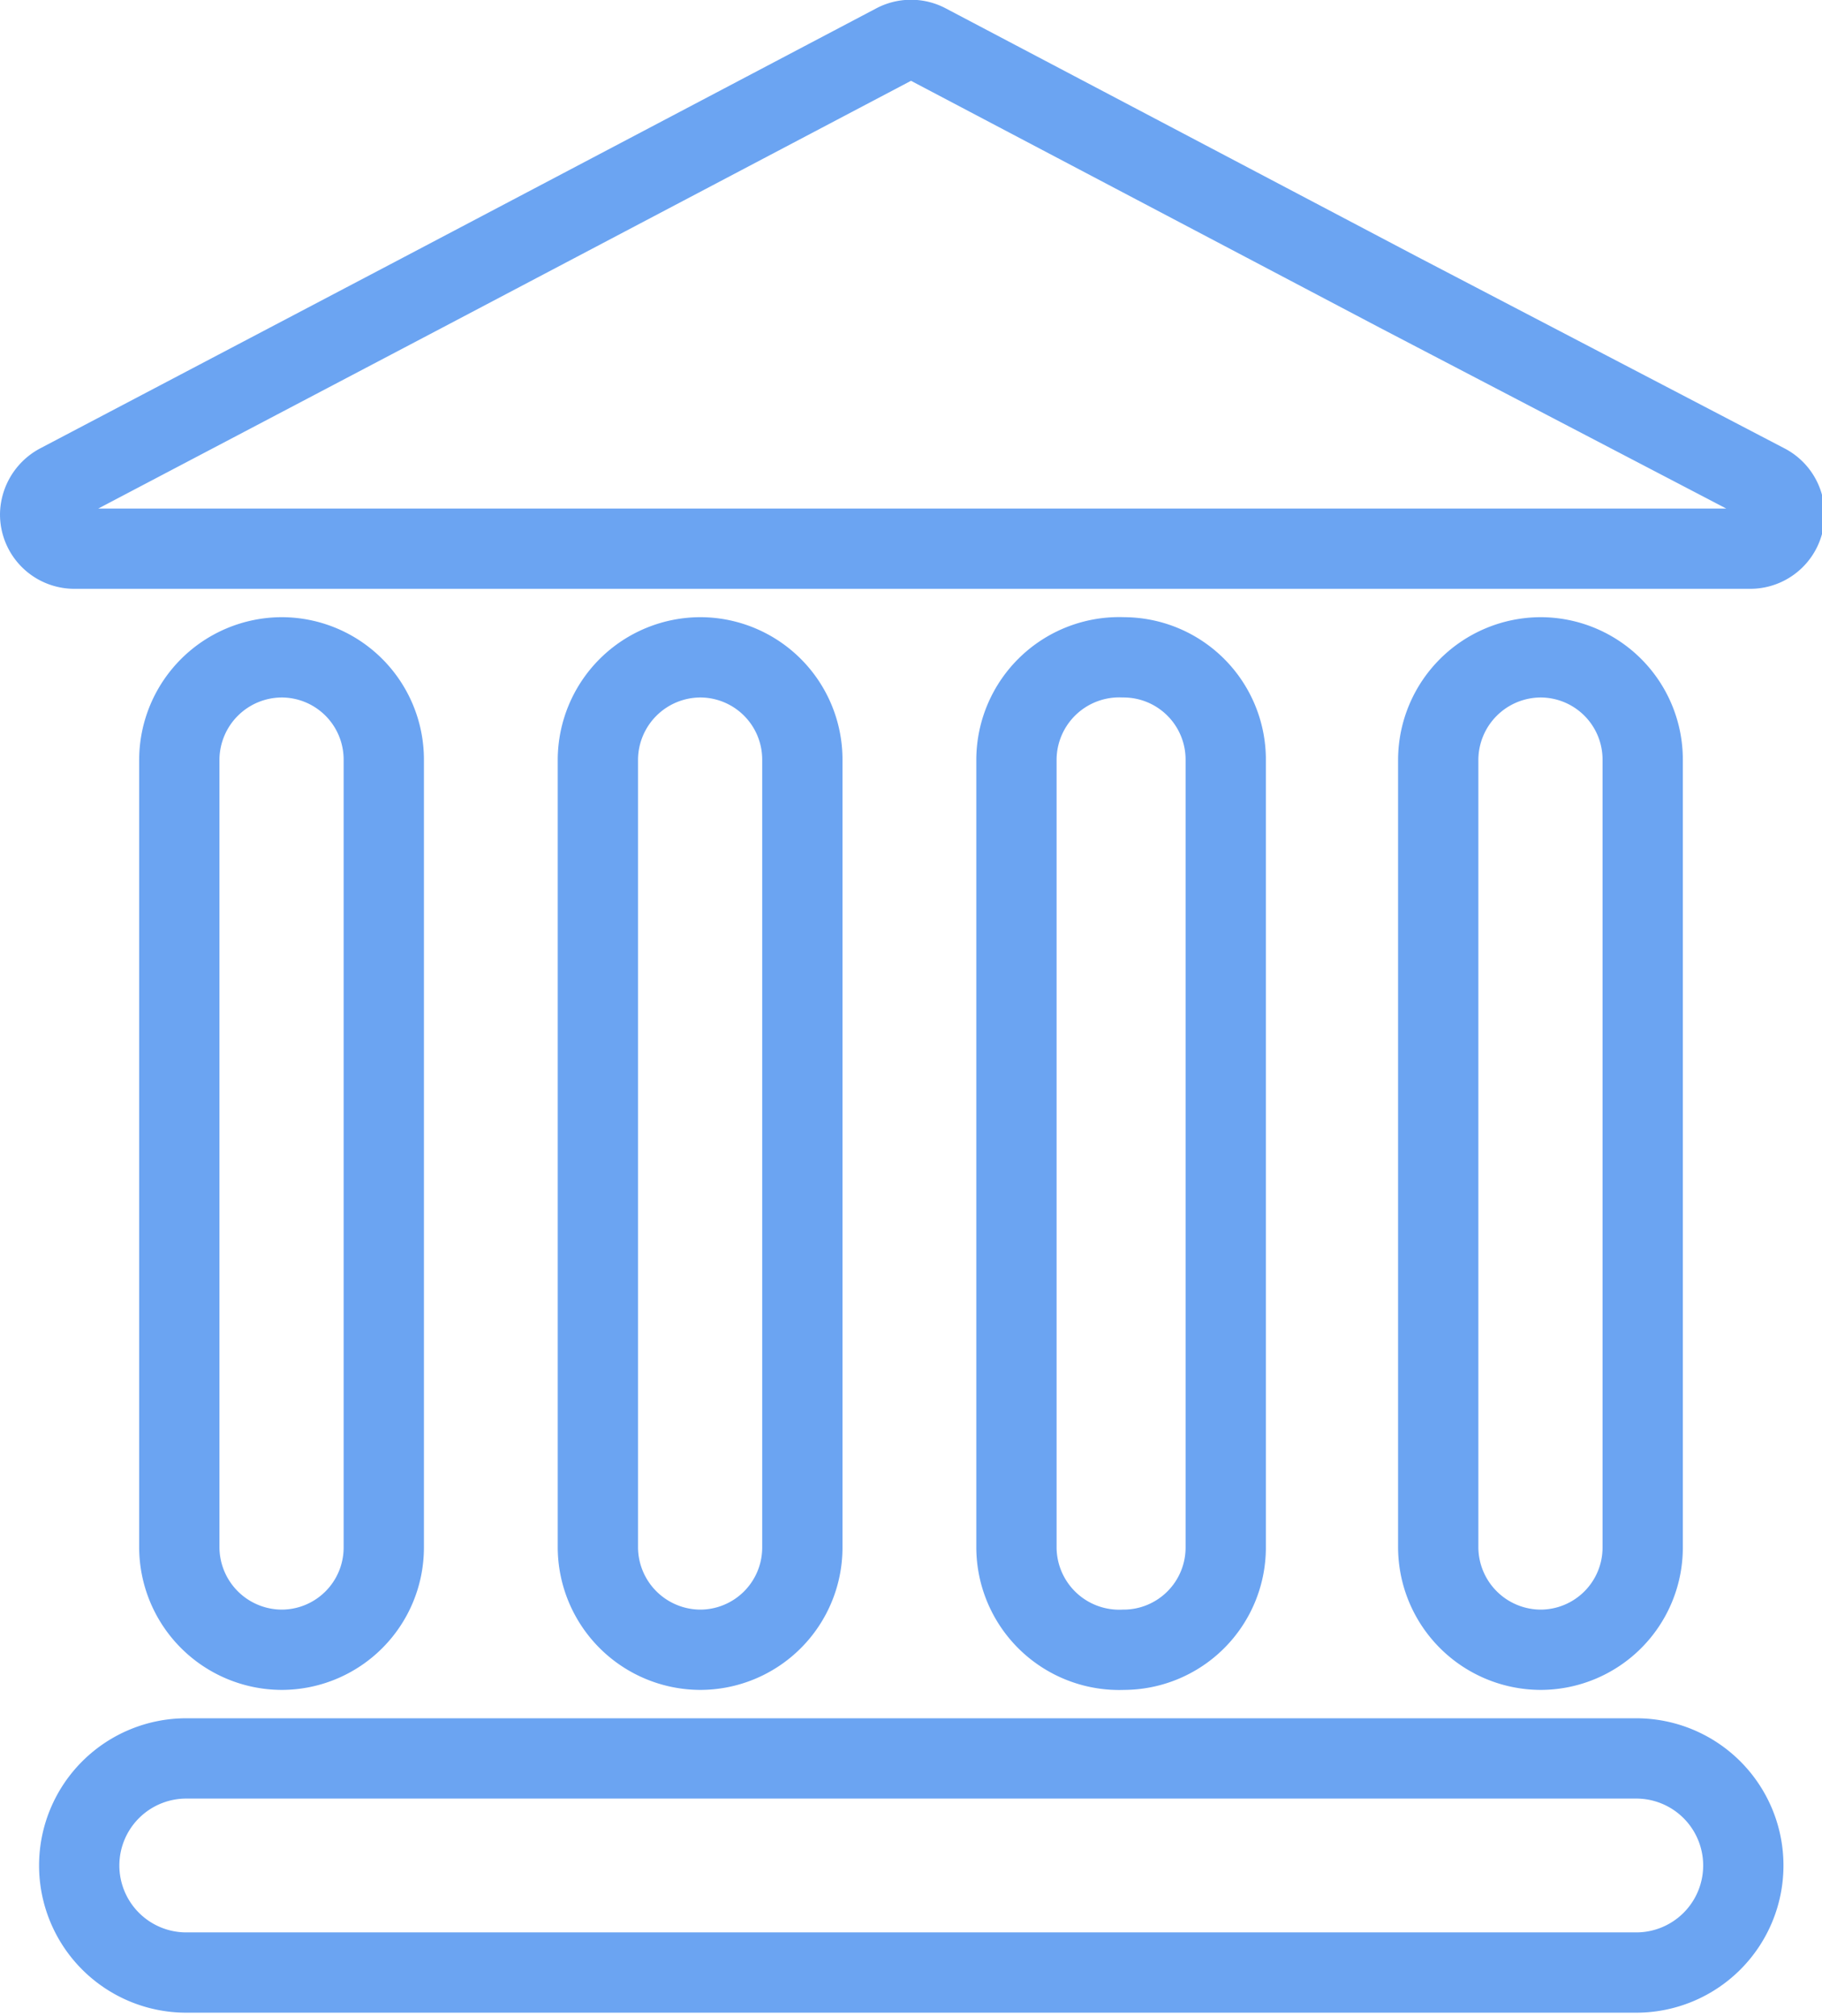 <svg id="Calque_1" data-name="Calque 1" xmlns="http://www.w3.org/2000/svg" viewBox="0 0 34.04 37.66"><defs><style>.cls-1{fill:none;stroke:#6ba4f2;stroke-miterlimit:10;stroke-width:1.5px;}</style></defs><g id="Groupe_284" data-name="Groupe 284"><path id="Rectangle_174" data-name="Rectangle 174" class="cls-1" d="M3.49,32.86H30.58a2,2,0,0,1,2,2h0a2,2,0,0,1-2,2H3.49a2,2,0,0,1-2-2h0A2,2,0,0,1,3.49,32.86Z" transform="translate(-0.01 -0.01)"/><path id="Rectangle_175" data-name="Rectangle 175" class="cls-1" d="M5.27,12.29h0A1.91,1.91,0,0,1,7.18,14.2V28.92a1.91,1.91,0,0,1-1.91,1.91h0a1.92,1.92,0,0,1-1.91-1.91V14.2A1.92,1.92,0,0,1,5.27,12.29Z" transform="translate(-0.01 -0.01)"/><path id="Rectangle_176" data-name="Rectangle 176" class="cls-1" d="M13.11,12.29h0A1.91,1.91,0,0,1,15,14.2V28.92a1.91,1.91,0,0,1-1.91,1.91h0a1.92,1.92,0,0,1-1.91-1.91V14.2A1.92,1.92,0,0,1,13.11,12.29Z" transform="translate(-0.01 -0.01)"/><path id="Rectangle_177" data-name="Rectangle 177" class="cls-1" d="M21,12.29h0a1.91,1.91,0,0,1,1.91,1.91V28.92A1.91,1.91,0,0,1,21,30.83h0A1.92,1.92,0,0,1,19,28.92V14.2A1.92,1.92,0,0,1,21,12.29Z" transform="translate(-0.01 -0.01)"/><path id="Rectangle_178" data-name="Rectangle 178" class="cls-1" d="M28.79,12.29h0A1.91,1.91,0,0,1,30.7,14.2V28.92a1.91,1.91,0,0,1-1.91,1.91h0a1.92,1.92,0,0,1-1.91-1.91V14.2A1.92,1.92,0,0,1,28.79,12.29Z" transform="translate(-0.01 -0.01)"/><path id="Tracé_95" data-name="Tracé 95" class="cls-1" d="M17,10.26H1.41a.64.64,0,0,1-.65-.64.66.66,0,0,1,.35-.57L7.92,5.47,16.73.83a.64.64,0,0,1,.6,0l8.81,4.64L33,9.05a.64.64,0,0,1-.3,1.21Z" transform="translate(-0.01 -0.01)"/></g></svg>